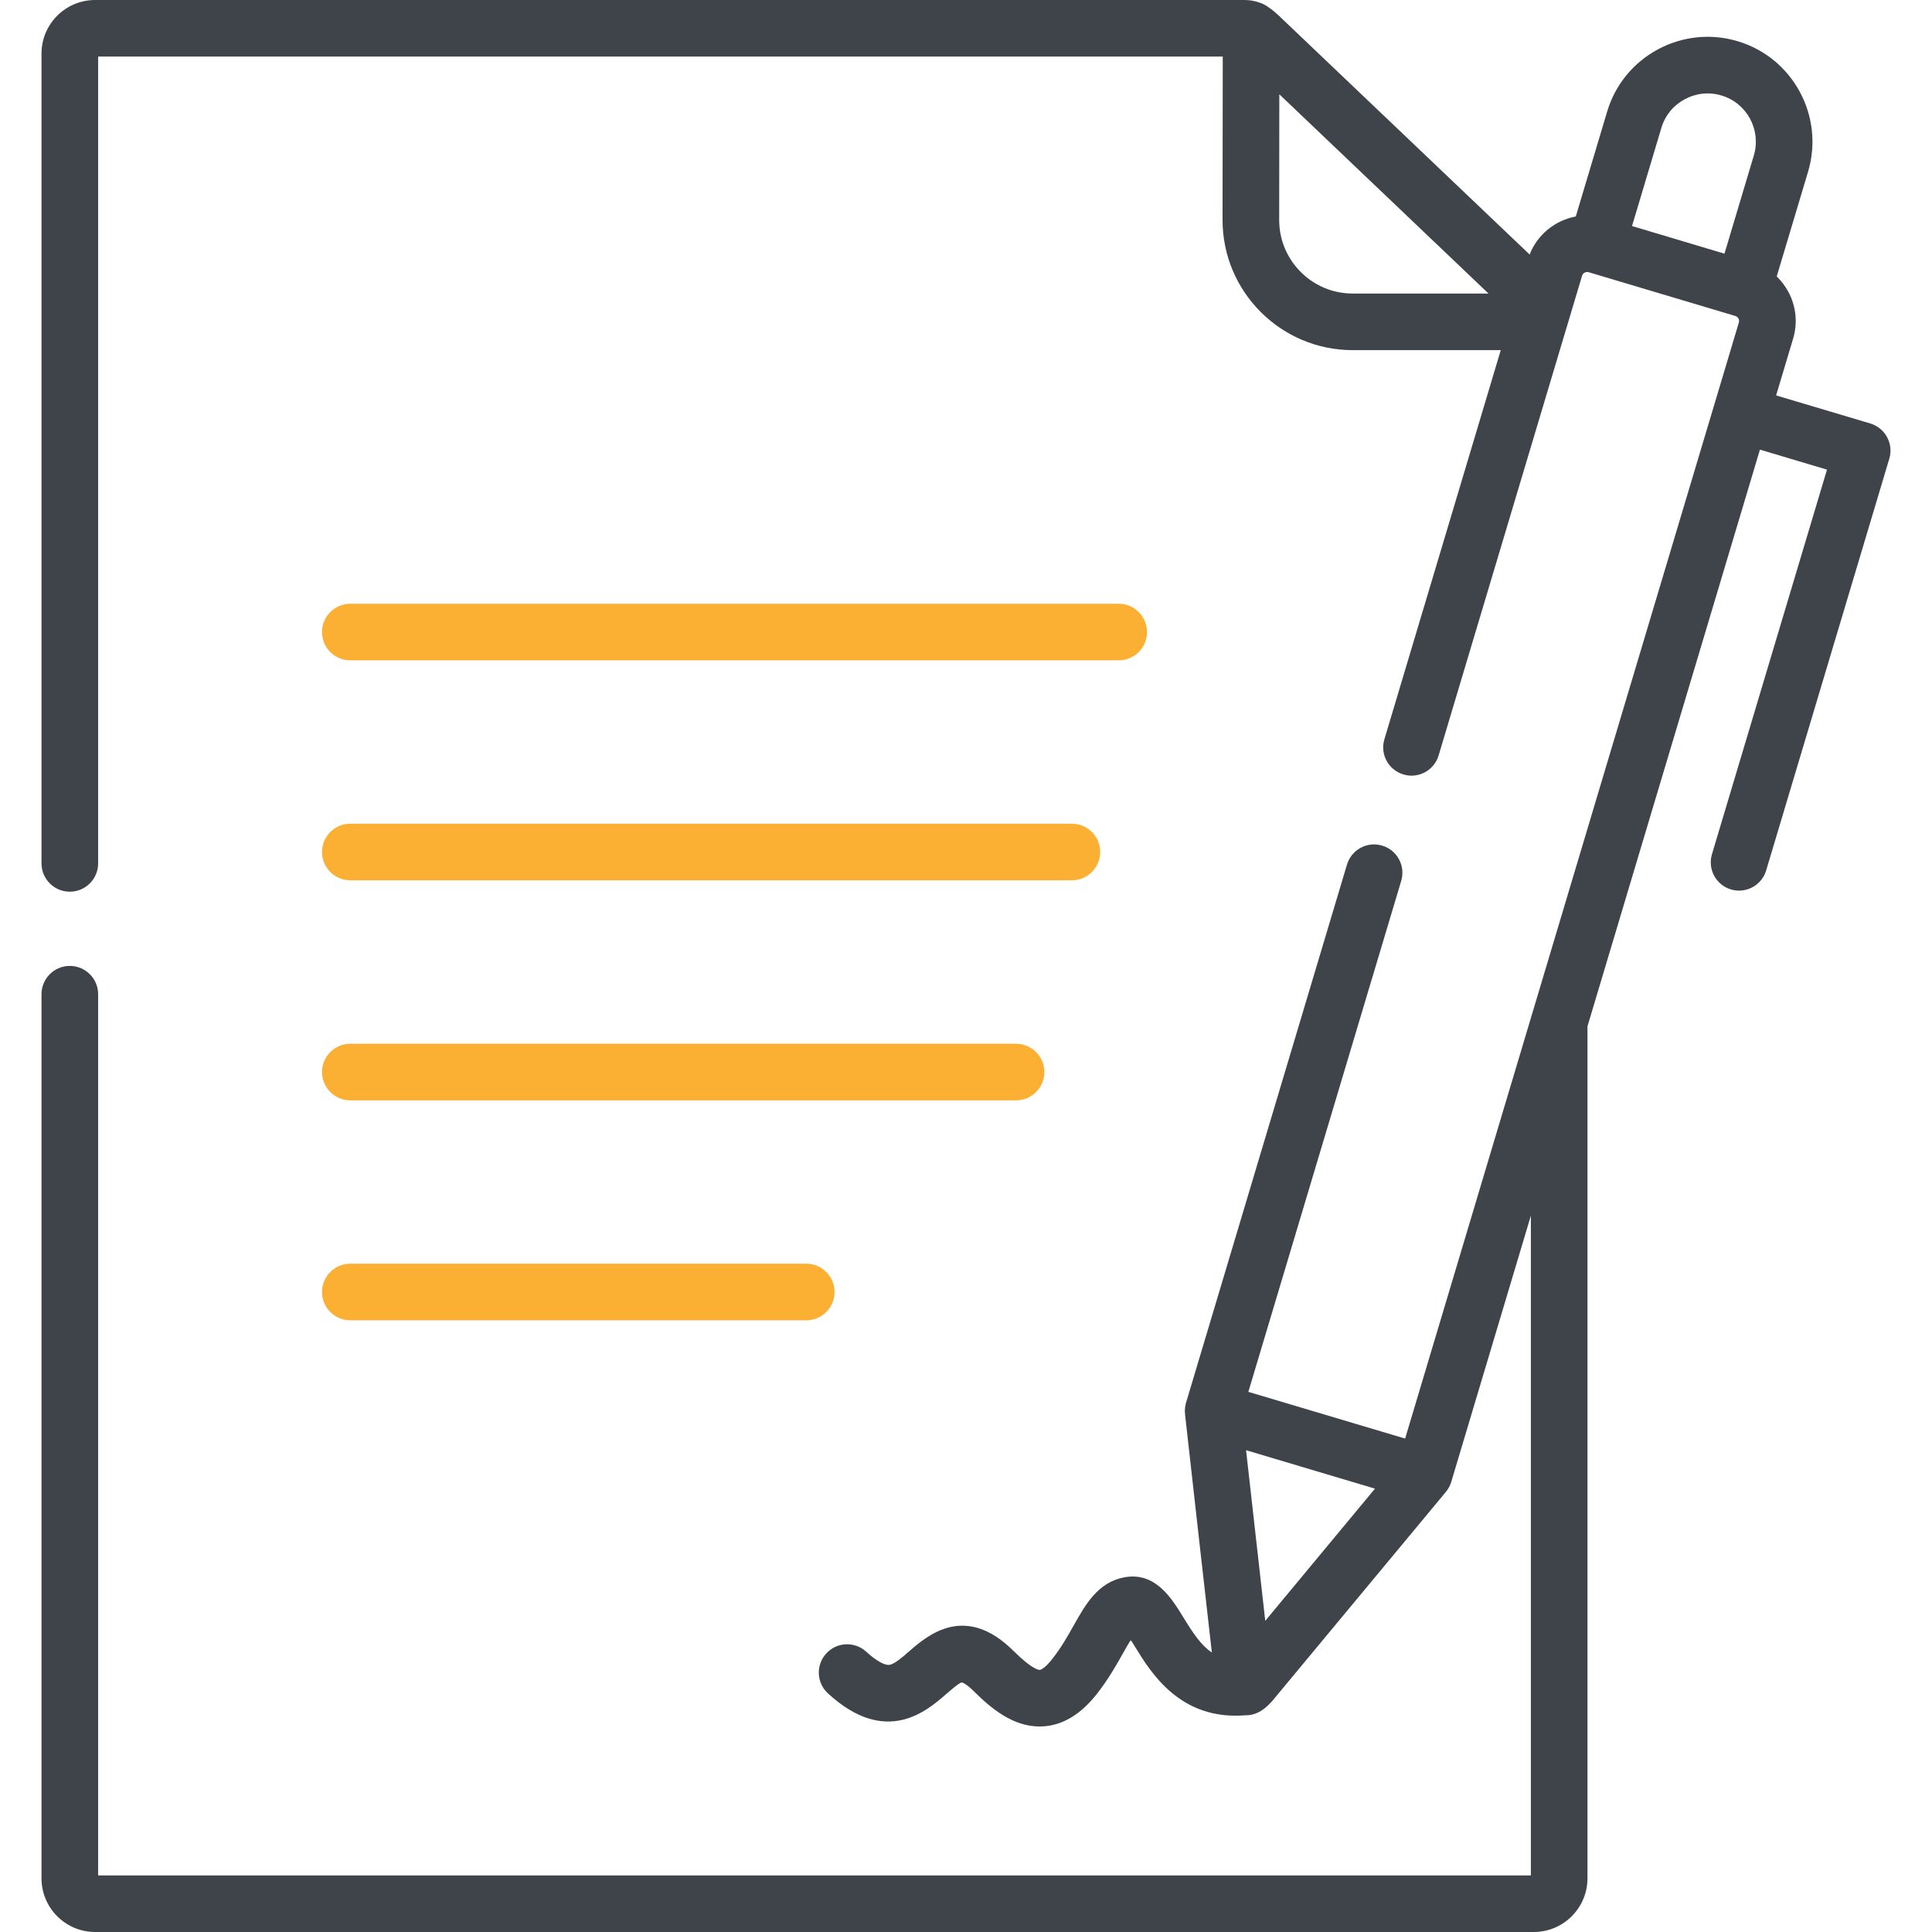 <svg width="48" height="48" viewBox="0 0 48 48" fill="none" xmlns="http://www.w3.org/2000/svg">
<path d="M46.884 10.861C46.796 10.697 46.645 10.575 46.467 10.521L44.127 9.824L44.548 8.418C44.667 8.025 44.625 7.609 44.429 7.247C44.352 7.104 44.255 6.977 44.142 6.868L44.922 4.263C45.331 2.886 44.545 1.433 43.171 1.024C42.505 0.825 41.8 0.898 41.186 1.229C40.573 1.561 40.127 2.109 39.929 2.773L39.15 5.378C38.642 5.474 38.2 5.821 38.003 6.323L31.972 0.579L31.866 0.478C31.74 0.357 31.621 0.244 31.484 0.158C31.478 0.154 31.472 0.15 31.466 0.146C31.463 0.144 31.461 0.143 31.458 0.141C31.404 0.107 31.345 0.08 31.282 0.061C31.177 0.024 31.059 0 30.918 0H2.363C1.629 0 1.031 0.597 1.031 1.331V21.451C1.031 21.839 1.346 22.154 1.734 22.154C2.123 22.154 2.438 21.839 2.438 21.451V1.406H30.379L30.374 5.467C30.374 7.249 31.824 8.699 33.607 8.699H37.286L34.395 18.366C34.283 18.738 34.495 19.13 34.867 19.241C35.239 19.353 35.631 19.141 35.742 18.769L38.895 8.225C38.901 8.208 38.906 8.19 38.911 8.173L39.307 6.848C39.326 6.782 39.403 6.743 39.47 6.763L43.116 7.851C43.157 7.863 43.179 7.892 43.191 7.913C43.203 7.935 43.214 7.97 43.201 8.013L42.58 10.091C42.579 10.092 42.578 10.094 42.578 10.096C42.578 10.097 42.577 10.099 42.577 10.1L34.91 35.741L33.638 35.362L31.015 34.58L34.813 21.884C34.924 21.512 34.712 21.12 34.34 21.009C33.968 20.897 33.577 21.109 33.465 21.481L29.467 34.85C29.465 34.855 29.465 34.859 29.463 34.863C29.461 34.871 29.459 34.88 29.457 34.888C29.453 34.906 29.449 34.924 29.447 34.942C29.445 34.951 29.444 34.959 29.443 34.968C29.44 34.988 29.439 35.007 29.438 35.027C29.438 35.034 29.438 35.041 29.437 35.048C29.437 35.075 29.438 35.101 29.441 35.128C29.441 35.129 29.441 35.13 29.441 35.13L29.83 38.599L30.108 41.055C29.842 40.88 29.642 40.576 29.401 40.184C29.106 39.703 28.702 39.043 27.928 39.189C27.277 39.314 26.972 39.858 26.676 40.383C26.522 40.656 26.364 40.938 26.142 41.218C25.979 41.426 25.869 41.486 25.833 41.488C25.805 41.49 25.641 41.474 25.18 41.016C23.975 39.819 23.037 40.636 22.586 41.028C22.418 41.174 22.227 41.34 22.102 41.362C21.983 41.383 21.767 41.262 21.521 41.036C21.235 40.774 20.79 40.793 20.528 41.08C20.265 41.366 20.285 41.81 20.571 42.073C22.01 43.393 23.022 42.512 23.509 42.088C23.628 41.985 23.827 41.812 23.895 41.799C23.896 41.799 23.991 41.817 24.189 42.013C24.63 42.452 25.166 42.894 25.828 42.894C25.858 42.894 25.888 42.893 25.919 42.891C26.405 42.862 26.852 42.592 27.248 42.089C27.536 41.723 27.739 41.362 27.902 41.073C27.96 40.969 28.03 40.845 28.094 40.743C28.131 40.803 28.169 40.865 28.203 40.919C28.598 41.563 29.327 42.751 30.948 42.615C30.951 42.615 30.954 42.616 30.957 42.616C31.061 42.616 31.154 42.592 31.236 42.555C31.248 42.55 31.259 42.544 31.271 42.539C31.273 42.538 31.276 42.536 31.278 42.535C31.312 42.518 31.345 42.498 31.375 42.476C31.475 42.406 31.549 42.325 31.598 42.273C31.606 42.264 31.613 42.255 31.621 42.246L35.923 37.065C35.93 37.057 35.935 37.049 35.941 37.041C35.949 37.031 35.956 37.021 35.963 37.01C35.978 36.989 35.991 36.966 36.004 36.943C36.007 36.936 36.011 36.929 36.015 36.922C36.03 36.891 36.042 36.859 36.053 36.826C36.054 36.823 36.055 36.82 36.056 36.817L38.034 30.203V46.594H2.438V24.701C2.438 24.312 2.123 23.998 1.734 23.998C1.346 23.998 1.031 24.312 1.031 24.701V46.667C1.031 47.402 1.629 48 2.363 48H38.106C38.842 48 39.44 47.402 39.44 46.666V25.5L43.725 11.171L45.391 11.668L42.533 21.223C42.422 21.595 42.633 21.986 43.005 22.098C43.073 22.118 43.14 22.127 43.207 22.127C43.51 22.127 43.789 21.93 43.88 21.625L46.939 11.397C46.993 11.218 46.973 11.025 46.884 10.861V10.861ZM41.277 3.175C41.367 2.871 41.573 2.619 41.855 2.467C42.138 2.314 42.462 2.28 42.769 2.372C43.401 2.56 43.762 3.228 43.574 3.861L42.844 6.302L40.547 5.616L41.277 3.175ZM31.781 5.467L31.784 2.342L36.982 7.293H33.607C32.6 7.293 31.781 6.473 31.781 5.467ZM31.435 40.269L30.958 36.03L34.161 36.985L31.435 40.269Z" fill="#3F444A"/>
<path d="M8 15.703C8 16.091 8.315 16.406 8.703 16.406H27.794C28.182 16.406 28.497 16.091 28.497 15.703C28.497 15.315 28.182 15 27.794 15H8.703C8.315 15 8 15.315 8 15.703V15.703Z" fill="#FBB034"/>
<path d="M8.703 21.871H26.631C27.019 21.871 27.334 21.556 27.334 21.168C27.334 20.78 27.019 20.465 26.631 20.465H8.703C8.315 20.465 8 20.78 8 21.168C8 21.556 8.315 21.871 8.703 21.871V21.871Z" fill="#FBB034"/>
<path d="M8.703 27.338H25.244C25.632 27.338 25.947 27.023 25.947 26.635C25.947 26.246 25.632 25.932 25.244 25.932H8.703C8.315 25.932 8 26.246 8 26.635C8 27.023 8.315 27.338 8.703 27.338V27.338Z" fill="#FBB034"/>
<path d="M8.703 32.803H20.031C20.419 32.803 20.734 32.488 20.734 32.1C20.734 31.711 20.419 31.396 20.031 31.396H8.703C8.315 31.396 8 31.711 8 32.1C8 32.488 8.315 32.803 8.703 32.803Z" fill="#FBB034"/>
</svg>
